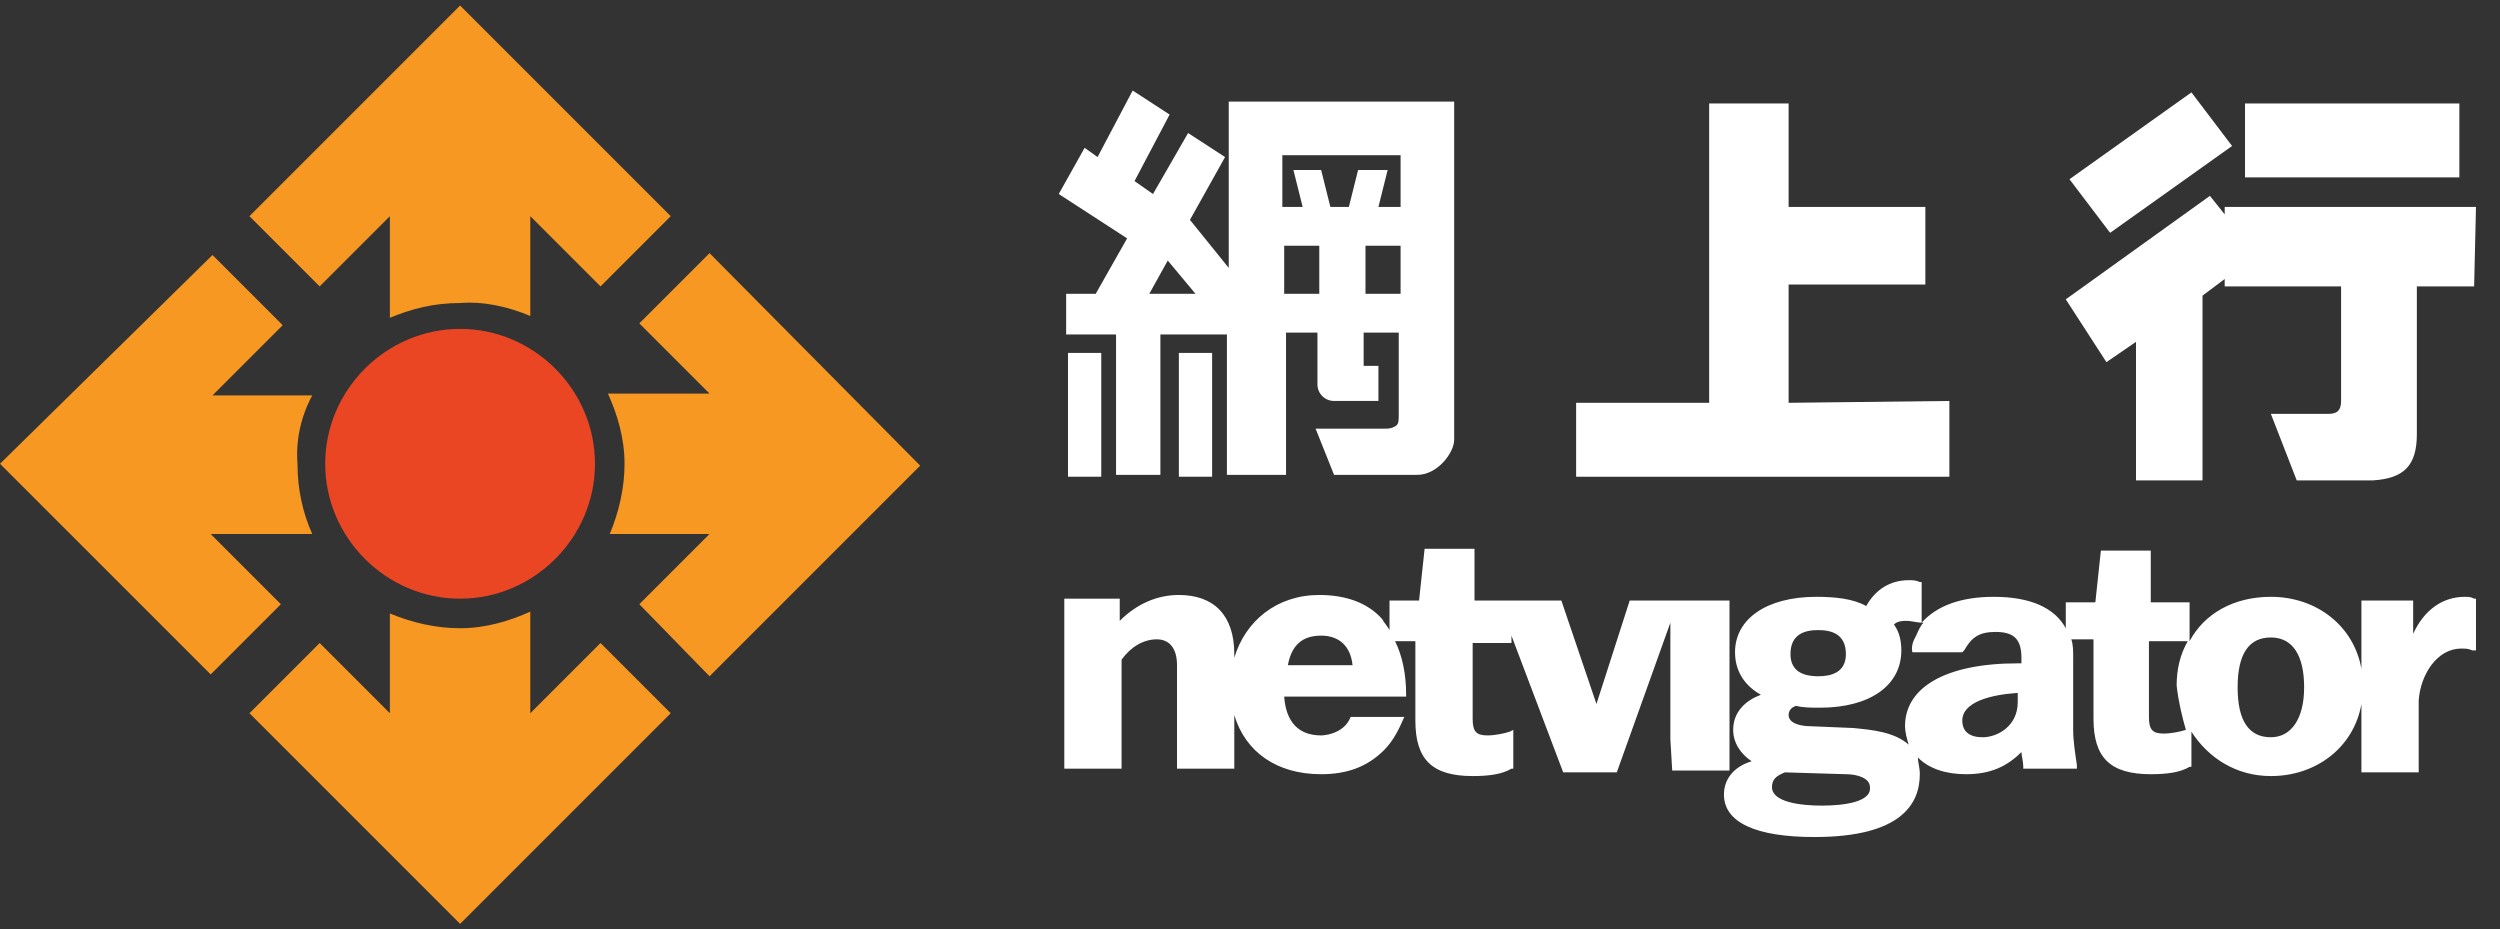 <?xml version="1.0" encoding="utf-8"?>
<!-- Generator: Adobe Illustrator 26.3.0, SVG Export Plug-In . SVG Version: 6.00 Build 0)  -->
<svg version="1.1" id="Layer_1" xmlns="http://www.w3.org/2000/svg" xmlns:xlink="http://www.w3.org/1999/xlink" x="0px" y="0px"
	 viewBox="0 0 135.3 50.3" style="enable-background:new 0 0 135.3 50.3;" xml:space="preserve">
<rect x="0" y="0" width="135.3" height="50.3" fill="#333333" stroke="none"/>
<style type="text/css">
	.st0{fill:#EA4624;}
	.st1{fill:#F79823;}
	.st2{fill:#FFFFFF;}
</style>
<g>
	<g>
		<path class="st0" d="M32.2,25.1c0,4-3.3,7.3-7.3,7.3s-7.3-3.3-7.3-7.3s3.3-7.3,7.3-7.3C28.9,17.8,32.2,21.1,32.2,25.1"/>
		<path class="st1" d="M38.4,36.6l11.4-11.4L38.4,13.7l-3.8,3.8l3.8,3.8h-5.5c0.5,1.1,0.9,2.4,0.9,3.8c0,1.3-0.3,2.6-0.8,3.8h5.4
			l-3.8,3.8L38.4,36.6z"/>
		<path class="st1" d="M21.1,33.2v5.4l-3.8-3.8l-3.8,3.8L24.9,50l11.4-11.4l-3.8-3.8l-3.8,3.8v-5.5c-1.1,0.5-2.4,0.9-3.8,0.9
			C23.6,34,22.3,33.7,21.1,33.2"/>
		<path class="st1" d="M16.9,21.4h-5.4l3.8-3.8l-3.8-3.8L0,25.1l11.4,11.4l3.8-3.8l-3.8-3.8h5.5c-0.5-1.1-0.8-2.4-0.8-3.8
			C16,23.8,16.3,22.5,16.9,21.4"/>
		<path class="st1" d="M28.7,17.1v-5.4l3.8,3.8l3.8-3.8L24.9,0.3L13.5,11.7l3.8,3.8l3.8-3.8v5.5c1.2-0.5,2.4-0.8,3.8-0.8
			C26.2,16.3,27.5,16.6,28.7,17.1"/>
	</g>
	<g>
		<g>
			<path class="st2" d="M90.5,41.7h3.1v-1.8v-5.6v-1.8h-2.7h-0.4h-2.3l-1.8,5.6l-1.9-5.6h-2.6h-0.6h-1.5v-2.8h-2.7l-0.3,2.8h-1.6
				v1.6c-0.1-0.2-0.3-0.4-0.4-0.6c-0.8-0.9-2-1.3-3.4-1.3c-2.3,0-4,1.4-4.6,3.4v-0.2c0-2.1-1.1-3.2-3-3.2c-1.2,0-2.3,0.5-3.2,1.4
				v-1.2h-3v9.2h3.1v-1.8v-4.1c0.5-0.7,1.2-1.1,1.9-1.1s1.1,0.5,1.1,1.4v3.8v1.8h3.1v-1.8v-1.1c0.6,2,2.3,3.2,4.7,3.2l0,0l0,0
				c1.4,0,2.5-0.4,3.4-1.3c0.5-0.5,0.8-1.1,1.1-1.8h-2.9c-0.4,1-1.6,1-1.6,1c-1.2,0-1.9-0.7-2-2.1h6.6v-0.1c0-1.1-0.2-2.1-0.6-2.9
				h1.1V39c0,2.1,0.9,3,3.1,3c0.9,0,1.6-0.1,2.1-0.4h0.1v-2.1l-0.2,0.1c-0.3,0.1-0.8,0.2-1.2,0.2c-0.6,0-0.8-0.2-0.8-0.9v-4.1h2.1
				v-0.4l2.8,7.4h2.9l2.9-8.1v0.7V40L90.5,41.7z M69.7,36c0.2-1.1,0.8-1.6,1.8-1.6s1.6,0.6,1.7,1.6H69.7z"/>
			<path class="st2" d="M133.4,32.3c-1.2,0-2.2,0.7-2.8,2v-1.8h-2.8v1.8v1.9c-0.4-2.3-2.4-3.9-4.9-3.9c-2,0-3.6,0.9-4.4,2.4v-2.1
				h-2.1v-2.8h-2.7l-0.3,2.8h-1.6V34c-0.6-1.1-1.9-1.7-3.9-1.7c-1.8,0-3.1,0.5-3.9,1.4v-2.2h-0.1c-0.2-0.1-0.4-0.1-0.6-0.1
				c-1,0-1.8,0.5-2.3,1.4c-0.7-0.4-1.7-0.5-2.7-0.5c-2.7,0-4.4,1.2-4.4,3c0,1,0.5,1.8,1.4,2.3c-0.8,0.3-1.5,0.9-1.5,1.9
				c0,0.7,0.4,1.3,1,1.7c-1,0.3-1.5,1-1.5,1.8c0,1.5,1.7,2.3,4.9,2.3c4.7,0,5.7-1.8,5.7-3.4c0-0.4-0.1-0.6-0.1-0.9
				c0.6,0.6,1.5,0.9,2.6,0.9c1.3,0,2.2-0.4,3-1.2c0,0.2,0.1,0.5,0.1,0.8v0.1h2.9v-0.2c-0.1-0.7-0.2-1.3-0.2-1.9v-3.9
				c0-0.4,0-0.7-0.1-1h1.2v4.3c0,2.1,0.9,3,3.1,3c0.9,0,1.6-0.1,2.1-0.4h0.1v-1.9c0.9,1.4,2.4,2.4,4.3,2.4c2.5,0,4.5-1.6,4.9-3.9V40
				v1.8h3.1V40v-2.1c0.1-1.4,1-2.8,2.3-2.8c0.2,0,0.4,0,0.6,0.1h0.2v-2.8h-0.1C133.7,32.3,133.6,32.3,133.4,32.3 M98.4,34.1
				c0.7,0,1.5,0.2,1.5,1.3c0,1-0.8,1.2-1.5,1.2s-1.5-0.2-1.5-1.2C96.9,34.3,97.7,34.1,98.4,34.1 M98.6,43.6c-1.2,0-2.7-0.2-2.7-1
				c0-0.4,0.2-0.6,0.7-0.8l3.3,0.1c0.6,0,1.3,0.2,1.3,0.7C101.3,43.4,99.8,43.6,98.6,43.6 M109.2,38c0,1.3-1.1,1.9-1.9,1.9
				c-0.7,0-1.1-0.3-1.1-0.9c0-1,1.5-1.4,3-1.5V38z M109.2,35.9c-3.9,0-6.1,1.3-6.1,3.4c0,0.3,0.1,0.7,0.2,1c-0.8-0.7-2-0.8-3-0.9
				l-2.4-0.1c-0.3,0-1.1-0.1-1.1-0.6c0-0.2,0.1-0.4,0.4-0.5c0.4,0.1,0.8,0.1,1.3,0.1c2.7,0,4.4-1.2,4.4-3.1c0-0.5-0.1-1-0.4-1.4
				c0.2-0.2,0.5-0.2,0.7-0.2s0.6,0.1,0.8,0.1h0.1c-0.2,0.2-0.3,0.5-0.4,0.7l-0.1,0.2l0,0c-0.2,0.4-0.1,0.7-0.1,0.7h2.7l0.1-0.1
				c0.4-0.7,0.8-1,1.7-1c1,0,1.4,0.4,1.4,1.4v0.3H109.2z M118.3,39.5c-0.3,0.1-0.8,0.2-1.2,0.2c-0.6,0-0.8-0.2-0.8-0.9v-4.1h2.1
				c-0.4,0.7-0.6,1.5-0.6,2.4C117.9,38,118.1,38.8,118.3,39.5L118.3,39.5z M122.9,39.9c-1.2,0-1.8-0.9-1.8-2.7s0.6-2.7,1.8-2.7
				c1.2,0,1.8,1,1.8,2.7C124.7,38.9,124,39.9,122.9,39.9"/>
		</g>
		<g>
			<rect x="57.8" y="19.1" class="st2" width="1.8" height="6.7"/>
			<rect x="63.8" y="19.1" class="st2" width="1.8" height="6.7"/>
			<rect x="121.5" y="5.6" class="st2" width="11.6" height="4"/>
			<path class="st2" d="M134,11.2h-13.6v0.4l-0.8-1l-7.8,5.6l2.2,3.4l1.6-1.1V26h3.6V16l1.2-0.9v0.4h6.3v6.2c0,0.5-0.2,0.7-0.7,0.7
				h-3.1l1.4,3.6h4.1c1.7-0.1,2.4-0.8,2.4-2.5v-8h3.1L134,11.2z"/>
			<polygon class="st2" points="120.8,7.9 118.6,5 112,9.7 114.2,12.6 			"/>
			<polygon class="st2" points="96.8,21.8 96.8,15.4 104.2,15.4 104.2,11.2 96.8,11.2 96.8,5.6 92.5,5.6 92.5,5.6 92.5,21.8 
				85.3,21.8 85.3,25.8 105.5,25.8 105.5,21.7 			"/>
			<path class="st2" d="M66.5,5.5v3.1l0,0v5.9l-2.1-2.6l1.9-3.4l-2-1.3l-1.9,3.3l-1-0.7l1.9-3.6l-2-1.3l-1.9,3.6L58.7,8l-1.4,2.5
				l3.7,2.4l-1.7,3h-1.6v2.2h2.7v7.6h2.4v-7.6h3.6v7.6h3.2V18h1.7v2.8c0,0.5,0.4,0.9,0.9,0.9h2.4v-1.9h-0.8V18h1.9v4.4
				c0,0.3,0,0.5-0.1,0.6s-0.3,0.2-0.6,0.2c0,0-3,0-3.8,0l1,2.5c0.6,0,4.1,0,4.5,0c1.1,0,2-1.2,2-1.9V5.5L66.5,5.5z M62.2,15.9l1-1.8
				l1.5,1.8H62.2z M71.4,15.9h-1.9v-2.6h1.9V15.9z M75.8,15.9h-1.9v-2.6h1.9V15.9z M75.8,11.2h-1.2l0.5-2h-1.6l-0.5,2h-1l-0.5-2H70
				l0.5,2h-1.1V8.4h6.4L75.8,11.2z"/>
		</g>
	</g>
</g>
</svg>
